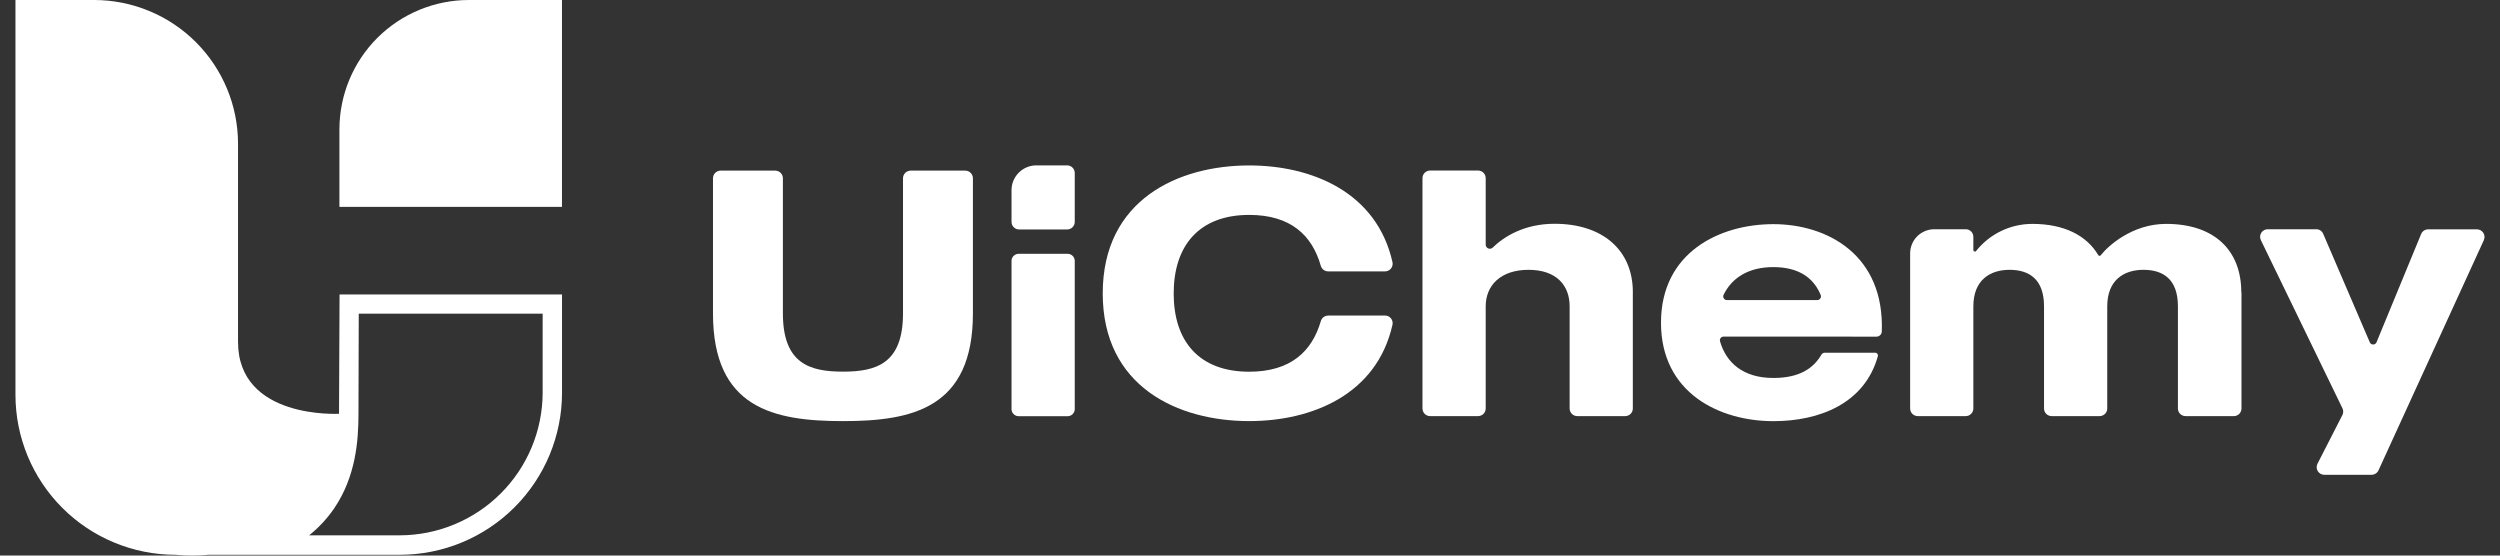 <svg xmlns="http://www.w3.org/2000/svg" width="108" height="24" viewBox="0 0 108 24" fill="none"><rect x="0" y="0" width="108" height="24" fill="#333333" stroke="none"/><path d="M14.646 17.875C14.646 17.875 10.283 18.126 10.283 14.77V6.213C10.283 5.397 10.122 4.589 9.809 3.835C9.496 3.081 9.038 2.396 8.46 1.819C7.883 1.242 7.197 0.785 6.442 0.473C5.687 0.16 4.878 -0 4.062 9.09654e-08H0.668V17.057C0.668 18.89 1.397 20.647 2.695 21.943C3.992 23.239 5.752 23.967 7.587 23.967H7.596C8.066 24.011 8.538 24.011 9.007 23.967H17.27C19.129 23.967 20.912 23.229 22.226 21.916C23.541 20.603 24.279 18.822 24.279 16.965V12.722H14.669L14.646 17.875ZM15.498 13.55H23.443V16.96C23.44 18.595 22.789 20.162 21.632 21.317C20.475 22.473 18.906 23.123 17.27 23.126H13.355C13.772 22.792 14.138 22.398 14.439 21.957C15.367 20.587 15.486 19.055 15.486 17.877L15.498 13.55Z" fill="white"></path><path d="M20.259 0C18.775 -2.68126e-08 17.352 0.589 16.302 1.636C15.253 2.684 14.664 4.106 14.663 5.587V8.938H24.277V0H20.259Z" fill="white"></path><path d="M41.7 7.371C41.787 7.371 41.871 7.406 41.933 7.468C41.995 7.53 42.03 7.614 42.03 7.701V13.539C42.03 17.631 39.419 18.192 36.416 18.192C33.412 18.192 30.801 17.631 30.801 13.539V7.701C30.801 7.614 30.836 7.53 30.898 7.468C30.96 7.406 31.044 7.371 31.131 7.371H33.492C33.535 7.371 33.578 7.38 33.618 7.397C33.658 7.413 33.694 7.437 33.725 7.468C33.755 7.499 33.779 7.535 33.796 7.575C33.812 7.615 33.821 7.658 33.821 7.701V13.539C33.821 15.706 34.974 16.055 36.416 16.055C37.857 16.055 39.01 15.706 39.01 13.539V7.701C39.01 7.658 39.019 7.615 39.035 7.575C39.051 7.535 39.076 7.499 39.106 7.468C39.137 7.437 39.173 7.413 39.213 7.397C39.253 7.38 39.296 7.371 39.339 7.371H41.7Z" fill="white"></path><path d="M44.028 10.965H46.1C46.181 10.959 46.262 10.986 46.323 11.04C46.385 11.094 46.423 11.169 46.429 11.251V17.694C46.423 17.775 46.385 17.851 46.323 17.904C46.262 17.958 46.181 17.985 46.1 17.98H44.028C43.946 17.985 43.866 17.958 43.804 17.904C43.742 17.851 43.704 17.775 43.698 17.694V11.251C43.704 11.169 43.742 11.093 43.804 11.04C43.866 10.986 43.946 10.959 44.028 10.965Z" fill="white"></path><path d="M57.38 13.631H59.836C59.885 13.631 59.933 13.643 59.977 13.664C60.022 13.685 60.06 13.716 60.091 13.755C60.121 13.793 60.143 13.838 60.154 13.885C60.165 13.933 60.166 13.983 60.155 14.03C59.473 17.063 56.656 18.191 53.964 18.191C50.9 18.191 47.638 16.722 47.638 12.675C47.638 8.628 50.9 7.147 53.964 7.147C56.656 7.147 59.473 8.29 60.155 11.324C60.166 11.372 60.165 11.421 60.154 11.469C60.143 11.517 60.121 11.561 60.091 11.6C60.06 11.638 60.022 11.669 59.977 11.69C59.933 11.712 59.885 11.723 59.836 11.724H57.38C57.308 11.724 57.238 11.702 57.18 11.659C57.122 11.616 57.08 11.556 57.06 11.487C56.682 10.163 55.758 9.284 53.965 9.284C51.796 9.284 50.703 10.618 50.703 12.678C50.703 14.739 51.796 16.058 53.965 16.058C55.756 16.058 56.681 15.18 57.06 13.87C57.08 13.801 57.122 13.741 57.18 13.698C57.238 13.655 57.308 13.633 57.38 13.634" fill="white"></path><path d="M70.538 12.626V17.646C70.538 17.689 70.53 17.732 70.513 17.772C70.497 17.812 70.472 17.848 70.442 17.879C70.411 17.91 70.375 17.934 70.335 17.95C70.295 17.967 70.252 17.976 70.209 17.976H68.138C68.05 17.976 67.966 17.941 67.904 17.879C67.843 17.817 67.808 17.733 67.808 17.646V13.232C67.808 12.338 67.247 11.656 66.033 11.656C64.818 11.656 64.182 12.338 64.182 13.232V17.646C64.182 17.689 64.173 17.732 64.157 17.772C64.141 17.812 64.116 17.848 64.086 17.879C64.055 17.91 64.019 17.934 63.979 17.95C63.939 17.967 63.896 17.976 63.853 17.976H61.781C61.693 17.976 61.609 17.941 61.547 17.879C61.485 17.817 61.451 17.733 61.451 17.646V7.697C61.451 7.609 61.485 7.526 61.547 7.464C61.609 7.402 61.693 7.367 61.781 7.367H63.853C63.896 7.367 63.939 7.376 63.979 7.392C64.019 7.409 64.055 7.433 64.086 7.464C64.116 7.494 64.141 7.531 64.157 7.571C64.173 7.611 64.182 7.653 64.182 7.697V10.567C64.182 10.602 64.192 10.636 64.211 10.665C64.23 10.695 64.258 10.718 64.29 10.732C64.322 10.745 64.358 10.749 64.392 10.743C64.427 10.737 64.459 10.721 64.484 10.697C64.963 10.228 65.844 9.667 67.155 9.667C69.234 9.667 70.539 10.803 70.539 12.622" fill="white"></path><path d="M74.458 14.54C74.433 14.54 74.409 14.546 74.387 14.557C74.365 14.568 74.346 14.584 74.331 14.604C74.316 14.624 74.306 14.647 74.302 14.671C74.297 14.695 74.299 14.72 74.305 14.744C74.57 15.669 75.305 16.328 76.607 16.328C77.735 16.328 78.339 15.915 78.682 15.325C78.697 15.299 78.719 15.277 78.745 15.261C78.772 15.245 78.802 15.237 78.832 15.237H81.003C81.022 15.236 81.041 15.24 81.058 15.248C81.075 15.257 81.09 15.268 81.102 15.283C81.113 15.298 81.121 15.316 81.125 15.334C81.129 15.353 81.128 15.372 81.123 15.39C80.552 17.428 78.61 18.194 76.61 18.194C74.288 18.194 71.755 16.982 71.755 13.941C71.755 10.901 74.288 9.683 76.61 9.683C78.931 9.683 81.419 11.004 81.293 14.33C81.289 14.388 81.263 14.442 81.22 14.482C81.178 14.521 81.122 14.543 81.064 14.543L74.458 14.54ZM74.601 12.963H78.506C78.532 12.963 78.558 12.957 78.581 12.944C78.604 12.932 78.623 12.915 78.638 12.893C78.653 12.872 78.662 12.847 78.665 12.821C78.667 12.796 78.664 12.769 78.654 12.745C78.356 12.018 77.727 11.539 76.607 11.539C75.506 11.539 74.805 12.024 74.458 12.737C74.446 12.761 74.441 12.788 74.443 12.814C74.444 12.841 74.453 12.867 74.467 12.889C74.481 12.912 74.501 12.931 74.525 12.944C74.548 12.957 74.575 12.963 74.601 12.963Z" fill="white"></path><path d="M96.832 12.626V17.646C96.832 17.733 96.797 17.817 96.736 17.879C96.674 17.941 96.59 17.976 96.502 17.976H94.415C94.372 17.976 94.329 17.967 94.289 17.95C94.249 17.934 94.213 17.91 94.182 17.879C94.152 17.848 94.127 17.812 94.111 17.772C94.094 17.732 94.086 17.689 94.086 17.646V13.232C94.086 12.05 93.434 11.656 92.596 11.656C91.758 11.656 91.033 12.096 91.033 13.232V17.646C91.033 17.689 91.024 17.732 91.008 17.772C90.991 17.812 90.967 17.848 90.937 17.879C90.906 17.91 90.87 17.934 90.83 17.95C90.79 17.967 90.747 17.976 90.704 17.976H88.632C88.544 17.976 88.46 17.941 88.398 17.879C88.336 17.817 88.302 17.733 88.302 17.646V13.232C88.302 12.05 87.649 11.656 86.811 11.656C85.974 11.656 85.249 12.096 85.249 13.232V17.646C85.249 17.733 85.214 17.817 85.152 17.879C85.091 17.941 85.007 17.976 84.919 17.976H82.847C82.804 17.976 82.761 17.967 82.721 17.95C82.681 17.934 82.644 17.91 82.614 17.879C82.583 17.848 82.559 17.812 82.543 17.772C82.526 17.732 82.518 17.689 82.518 17.646V10.947C82.518 10.67 82.628 10.404 82.824 10.208C83.02 10.013 83.286 9.903 83.563 9.903H84.919C84.962 9.902 85.005 9.911 85.045 9.927C85.085 9.944 85.122 9.968 85.152 9.998C85.183 10.029 85.207 10.065 85.224 10.105C85.24 10.145 85.249 10.188 85.249 10.231V10.801C85.249 10.815 85.254 10.828 85.262 10.84C85.27 10.851 85.281 10.86 85.295 10.864C85.308 10.868 85.322 10.869 85.336 10.865C85.349 10.861 85.361 10.852 85.369 10.841C85.66 10.476 86.029 10.181 86.45 9.979C86.87 9.776 87.331 9.672 87.798 9.672C89.162 9.672 90.14 10.167 90.645 11.021C90.65 11.03 90.658 11.038 90.667 11.043C90.676 11.049 90.686 11.052 90.696 11.053C90.707 11.054 90.717 11.052 90.727 11.048C90.737 11.044 90.745 11.038 90.752 11.029C91.064 10.627 92.111 9.672 93.576 9.672C95.655 9.672 96.824 10.808 96.824 12.627" fill="white"></path><path d="M107.305 10.368L102.751 20.319C102.724 20.376 102.682 20.424 102.629 20.458C102.576 20.492 102.514 20.511 102.451 20.511H100.409C100.353 20.511 100.297 20.497 100.248 20.469C100.199 20.441 100.157 20.401 100.128 20.353C100.098 20.305 100.082 20.25 100.08 20.194C100.078 20.138 100.09 20.082 100.116 20.032L101.192 17.929C101.215 17.883 101.227 17.833 101.227 17.782C101.227 17.731 101.215 17.681 101.192 17.635L97.67 10.375C97.645 10.325 97.634 10.269 97.637 10.213C97.64 10.158 97.657 10.104 97.687 10.057C97.716 10.01 97.757 9.971 97.806 9.944C97.855 9.917 97.91 9.903 97.966 9.903H100.06C100.125 9.902 100.188 9.921 100.241 9.956C100.295 9.992 100.337 10.042 100.362 10.101L102.375 14.787C102.387 14.816 102.407 14.84 102.433 14.857C102.459 14.874 102.489 14.883 102.52 14.883C102.551 14.883 102.581 14.874 102.607 14.857C102.632 14.84 102.652 14.816 102.665 14.787L104.593 10.11C104.618 10.05 104.661 9.998 104.715 9.962C104.769 9.926 104.833 9.907 104.899 9.907H107.002C107.057 9.907 107.111 9.921 107.16 9.947C107.208 9.974 107.249 10.012 107.279 10.058C107.309 10.104 107.326 10.157 107.33 10.212C107.334 10.267 107.325 10.322 107.302 10.373" fill="white"></path><path d="M43.698 8.216V9.585C43.698 9.628 43.706 9.671 43.723 9.711C43.739 9.751 43.764 9.787 43.794 9.817C43.825 9.848 43.861 9.872 43.901 9.889C43.941 9.905 43.984 9.913 44.028 9.913H46.1C46.143 9.913 46.186 9.905 46.226 9.888C46.266 9.872 46.302 9.848 46.332 9.817C46.363 9.787 46.387 9.75 46.404 9.71C46.42 9.671 46.429 9.628 46.429 9.585V7.473C46.429 7.43 46.42 7.387 46.404 7.347C46.388 7.307 46.363 7.271 46.333 7.241C46.302 7.21 46.266 7.186 46.226 7.169C46.186 7.152 46.143 7.144 46.1 7.144H44.77C44.486 7.144 44.213 7.257 44.012 7.458C43.811 7.659 43.698 7.931 43.698 8.216Z" fill="white"></path></svg>